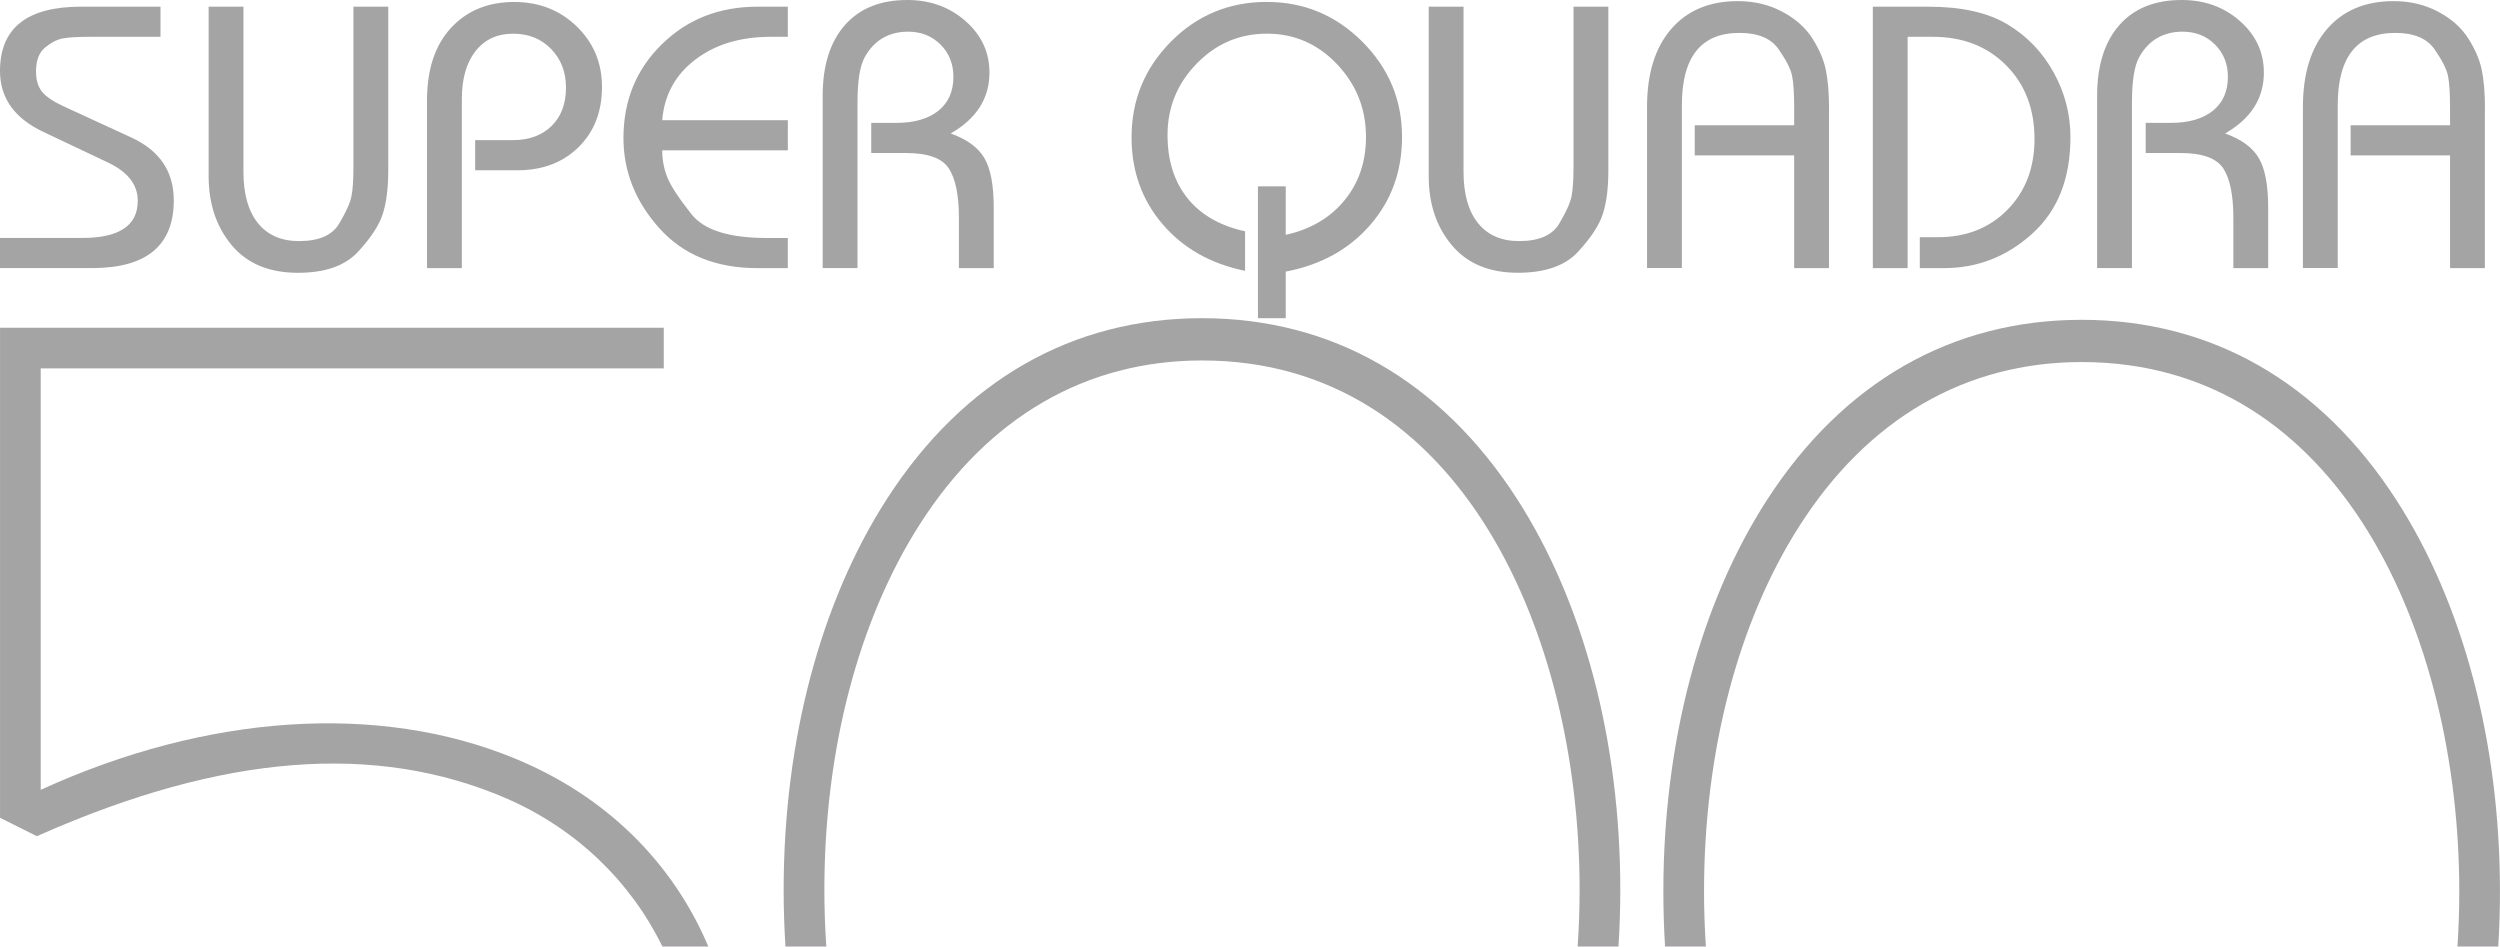 <svg xmlns="http://www.w3.org/2000/svg" id="Camada_2" data-name="Camada 2" viewBox="0 0 690.71 261.52"><g id="page_01" data-name="page 01"><path d="M686.56,30.06c0-4.4-.31-8.02-.92-10.87-.61-2.85-1.88-5.75-3.79-8.71-1.91-2.95-4.69-5.39-8.33-7.3-3.64-1.91-7.7-2.87-12.17-2.87-7.86,0-14,2.58-18.44,7.73-4.43,5.16-6.65,12.31-6.65,21.46v44.55s9.62,0,9.62,0V29.09c0-13.34,5.3-20,15.9-20,5.12,0,8.72,1.5,10.81,4.49,2.09,2.99,3.33,5.43,3.73,7.3.4,1.87.59,4.9.59,9.08v4.65s-27.47,0-27.47,0v8.33s27.47,0,27.47,0v31.14s9.62,0,9.62,0V30.06ZM589.03,28.22c0-5.91.67-10.06,2-12.44,1.33-2.38,3.01-4.14,5.03-5.3,2.02-1.15,4.33-1.73,6.92-1.73,3.61,0,6.6,1.18,8.98,3.55,2.38,2.37,3.57,5.35,3.57,8.94,0,4.02-1.39,7.14-4.16,9.37-2.78,2.22-6.65,3.34-11.63,3.34h-6.92v8.33h9.62c6.05,0,10,1.43,11.84,4.29,1.84,2.86,2.76,7.4,2.76,13.62v13.89s9.62,0,9.62,0v-16.7c0-6.22-.86-10.79-2.6-13.72-1.73-2.93-4.83-5.19-9.3-6.78,7.14-4.1,10.71-9.7,10.71-16.82,0-5.61-2.2-10.35-6.6-14.23C614.48,1.94,609.1,0,602.76,0c-7.43,0-13.18,2.33-17.25,6.97-4.07,4.65-6.11,11.16-6.11,19.52v47.58s9.62,0,9.62,0V28.22ZM527.07,10.17h6.92c8.29,0,15.05,2.62,20.27,7.87,5.23,5.25,7.84,12.03,7.84,20.36,0,7.96-2.49,14.48-7.46,19.54-4.97,5.06-11.39,7.6-19.25,7.6h-4.98v8.54h6.7c9.23,0,17.36-3.18,24.38-9.53,7.03-6.35,10.54-15.23,10.54-26.64,0-6.35-1.55-12.32-4.65-17.92-3.1-5.6-7.35-10.02-12.76-13.27-5.41-3.25-12.69-4.87-21.84-4.87h-15.35s0,72.23,0,72.23h9.62s0-63.91,0-63.91ZM505.34,30.06c0-4.4-.31-8.02-.92-10.87-.61-2.85-1.87-5.75-3.78-8.71-1.91-2.95-4.69-5.39-8.33-7.3-3.64-1.91-7.7-2.87-12.17-2.87-7.86,0-14,2.58-18.44,7.73-4.43,5.16-6.65,12.31-6.65,21.46v44.55s9.62,0,9.62,0V29.09c0-13.34,5.3-20,15.9-20,5.12,0,8.72,1.5,10.81,4.49,2.09,2.99,3.33,5.43,3.73,7.3.4,1.87.59,4.9.59,9.08v4.65s-27.47,0-27.47,0v8.33s27.47,0,27.47,0v31.14s9.62,0,9.62,0V30.06ZM434.73,46.5c0,3.32-.18,5.89-.54,7.73-.36,1.84-1.5,4.36-3.41,7.57-1.91,3.21-5.61,4.81-11.08,4.81-4.9,0-8.69-1.66-11.35-4.97-2.67-3.31-4-8.04-4-14.17V1.84s-9.62,0-9.62,0v46.82c0,7.64,2.12,14,6.38,19.08,4.25,5.08,10.34,7.62,18.27,7.62,7.5,0,13.03-1.93,16.6-5.79,3.57-3.86,5.86-7.35,6.87-10.49,1.01-3.14,1.51-7.12,1.51-11.95V1.84s-9.62,0-9.62,0v44.66ZM355.25,75.04c9.73-1.87,17.51-6.18,23.35-12.92,5.84-6.74,8.76-14.83,8.76-24.28,0-10.23-3.66-19.01-10.98-26.33-7.32-7.32-16.13-10.98-26.44-10.98s-19.19,3.66-26.44,10.98c-7.24,7.32-10.87,16.13-10.87,26.44,0,9.3,2.85,17.28,8.54,23.95,5.69,6.67,13.3,10.98,22.82,12.92v-10.92c-6.92-1.51-12.22-4.56-15.9-9.14-3.68-4.58-5.52-10.4-5.52-17.46,0-7.64,2.69-14.22,8.06-19.73,5.37-5.52,11.84-8.27,19.41-8.27,7.57,0,14.02,2.81,19.36,8.43,5.33,5.62,8,12.33,8,20.11,0,6.85-1.98,12.69-5.95,17.52-3.97,4.83-9.37,8-16.22,9.52v-13.41s-7.68,0-7.68,0v36.44s7.68,0,7.68,0v-12.87Z" style="fill: #a5a4a5;"></path><path d="M471.31,261.52c-.34-5.08-.51-10.17-.51-15.22,0-38.49,9.34-74.33,26.3-100.91,18.93-29.68,45.92-45.36,78.03-45.36,71.68,0,104.33,75.82,104.33,146.27,0,5.13-.18,10.2-.5,15.22h11.27c.31-5.02.47-10.1.47-15.22,0-41.21-10.19-79.66-28.68-108.25-21.03-32.51-51.08-49.69-86.89-49.69-35.81,0-65.86,17.18-86.89,49.69-18.5,28.6-28.68,67.04-28.68,108.25,0,5.12.16,10.2.47,15.22h11.28Z" style="fill: #a5a4a5;"></path><path d="M228.3,261.52c-.36-5.23-.54-10.46-.54-15.66,0-38.49,9.34-74.32,26.3-100.91,18.94-29.68,45.92-45.36,78.03-45.36,71.68,0,104.33,75.82,104.33,146.27,0,5.28-.19,10.5-.54,15.66h11.28c.33-5.16.5-10.39.5-15.66,0-41.21-10.19-79.66-28.68-108.26-21.03-32.51-51.07-49.69-86.89-49.69-35.81,0-65.86,17.18-86.89,49.69-18.5,28.6-28.69,67.04-28.69,108.26,0,5.27.17,10.49.5,15.66h11.28Z" style="fill: #a5a4a5;"></path><path d="M11.18,230.59c50.44-22.23,92.46-25.55,128.46-10.12,19.5,8.43,34.53,22.99,43.38,41.05h12.68c-9.81-23.25-28.31-41.62-53.36-51.92-37.57-15.56-85.17-12.39-131.09,8.62v-116.43s172.14,0,172.14,0v-11.24s-183.38,0-183.38,0v135.39s10.18,5.09,10.18,5.09l1-.44Z" style="fill: #a5a4a5;"></path><path d="M236.92,28.22c0-5.91.67-10.06,2-12.44,1.33-2.38,3.01-4.14,5.03-5.3,2.02-1.15,4.33-1.73,6.92-1.73,3.6,0,6.59,1.18,8.97,3.55,2.38,2.37,3.57,5.35,3.57,8.94,0,4.02-1.39,7.14-4.16,9.37-2.78,2.22-6.65,3.34-11.62,3.34h-6.92v8.33h9.62c6.05,0,10,1.43,11.84,4.29,1.84,2.86,2.76,7.39,2.76,13.62v13.89s9.62,0,9.62,0v-16.7c0-6.22-.86-10.79-2.59-13.72-1.73-2.93-4.83-5.19-9.3-6.78,7.14-4.1,10.71-9.7,10.71-16.82,0-5.61-2.2-10.35-6.6-14.23C262.36,1.94,256.99,0,250.65,0c-7.43,0-13.18,2.33-17.25,6.97-4.07,4.65-6.11,11.16-6.11,19.52v47.58s9.62,0,9.62,0V28.22ZM211.83,65.75c-10.38,0-17.3-2.18-20.76-6.54-3.46-4.36-5.68-7.73-6.65-10.11-.97-2.38-1.46-4.9-1.46-7.57h34.71s0-8.33,0-8.33h-34.71c.58-6.95,3.62-12.53,9.14-16.73,5.51-4.2,12.45-6.3,20.81-6.3h4.76V1.84h-8.33c-10.6,0-19.43,3.46-26.49,10.4-7.07,6.93-10.6,15.56-10.6,25.88,0,9.24,3.3,17.54,9.89,24.91,6.6,7.37,15.63,11.05,27.09,11.05h8.43v-8.33h-5.84ZM127.6,27.36c0-5.62,1.26-10.04,3.79-13.24,2.52-3.21,5.98-4.81,10.38-4.81,4.25,0,7.75,1.4,10.49,4.22,2.74,2.81,4.11,6.38,4.11,10.7,0,4.47-1.34,8-4,10.6-2.67,2.6-6.24,3.89-10.71,3.89h-10.38v8.33s11.68,0,11.68,0c6.92,0,12.54-2.13,16.87-6.38,4.33-4.25,6.49-9.8,6.49-16.65,0-6.63-2.32-12.2-6.97-16.71-4.65-4.5-10.4-6.76-17.25-6.76-7.28,0-13.12,2.4-17.52,7.19-4.4,4.79-6.6,11.44-6.6,19.95v46.39s9.62,0,9.62,0V27.36ZM97.64,46.5c0,3.32-.18,5.89-.54,7.73-.36,1.84-1.5,4.36-3.41,7.57-1.91,3.21-5.6,4.81-11.08,4.81-4.9,0-8.69-1.66-11.35-4.97-2.67-3.31-4-8.04-4-14.17V1.84s-9.62,0-9.62,0v46.82c0,7.64,2.13,14,6.38,19.09,4.25,5.08,10.34,7.62,18.28,7.62,7.5,0,13.03-1.93,16.6-5.79,3.57-3.86,5.86-7.35,6.86-10.49,1.01-3.14,1.51-7.12,1.51-11.95V1.84s-9.62,0-9.62,0v44.66ZM25.42,74.07c15.06,0,22.59-6.23,22.59-18.71,0-7.93-3.86-13.7-11.57-17.3l-19.03-8.76c-2.81-1.3-4.76-2.65-5.84-4.02-1.08-1.38-1.62-3.23-1.62-5.55,0-3.04.85-5.25,2.54-6.63,1.69-1.38,3.33-2.21,4.92-2.5,1.59-.29,4.11-.43,7.57-.43h19.36s0-8.33,0-8.33h-21.95C7.46,1.84,0,7.76,0,19.61c0,7.44,3.97,13.04,11.91,16.8l18.05,8.55c5.4,2.6,8.1,6.1,8.1,10.5,0,6.86-5.11,10.28-15.34,10.28H0s0,8.33,0,8.33h25.42Z" style="fill: #a5a4a5;"></path></g></svg>